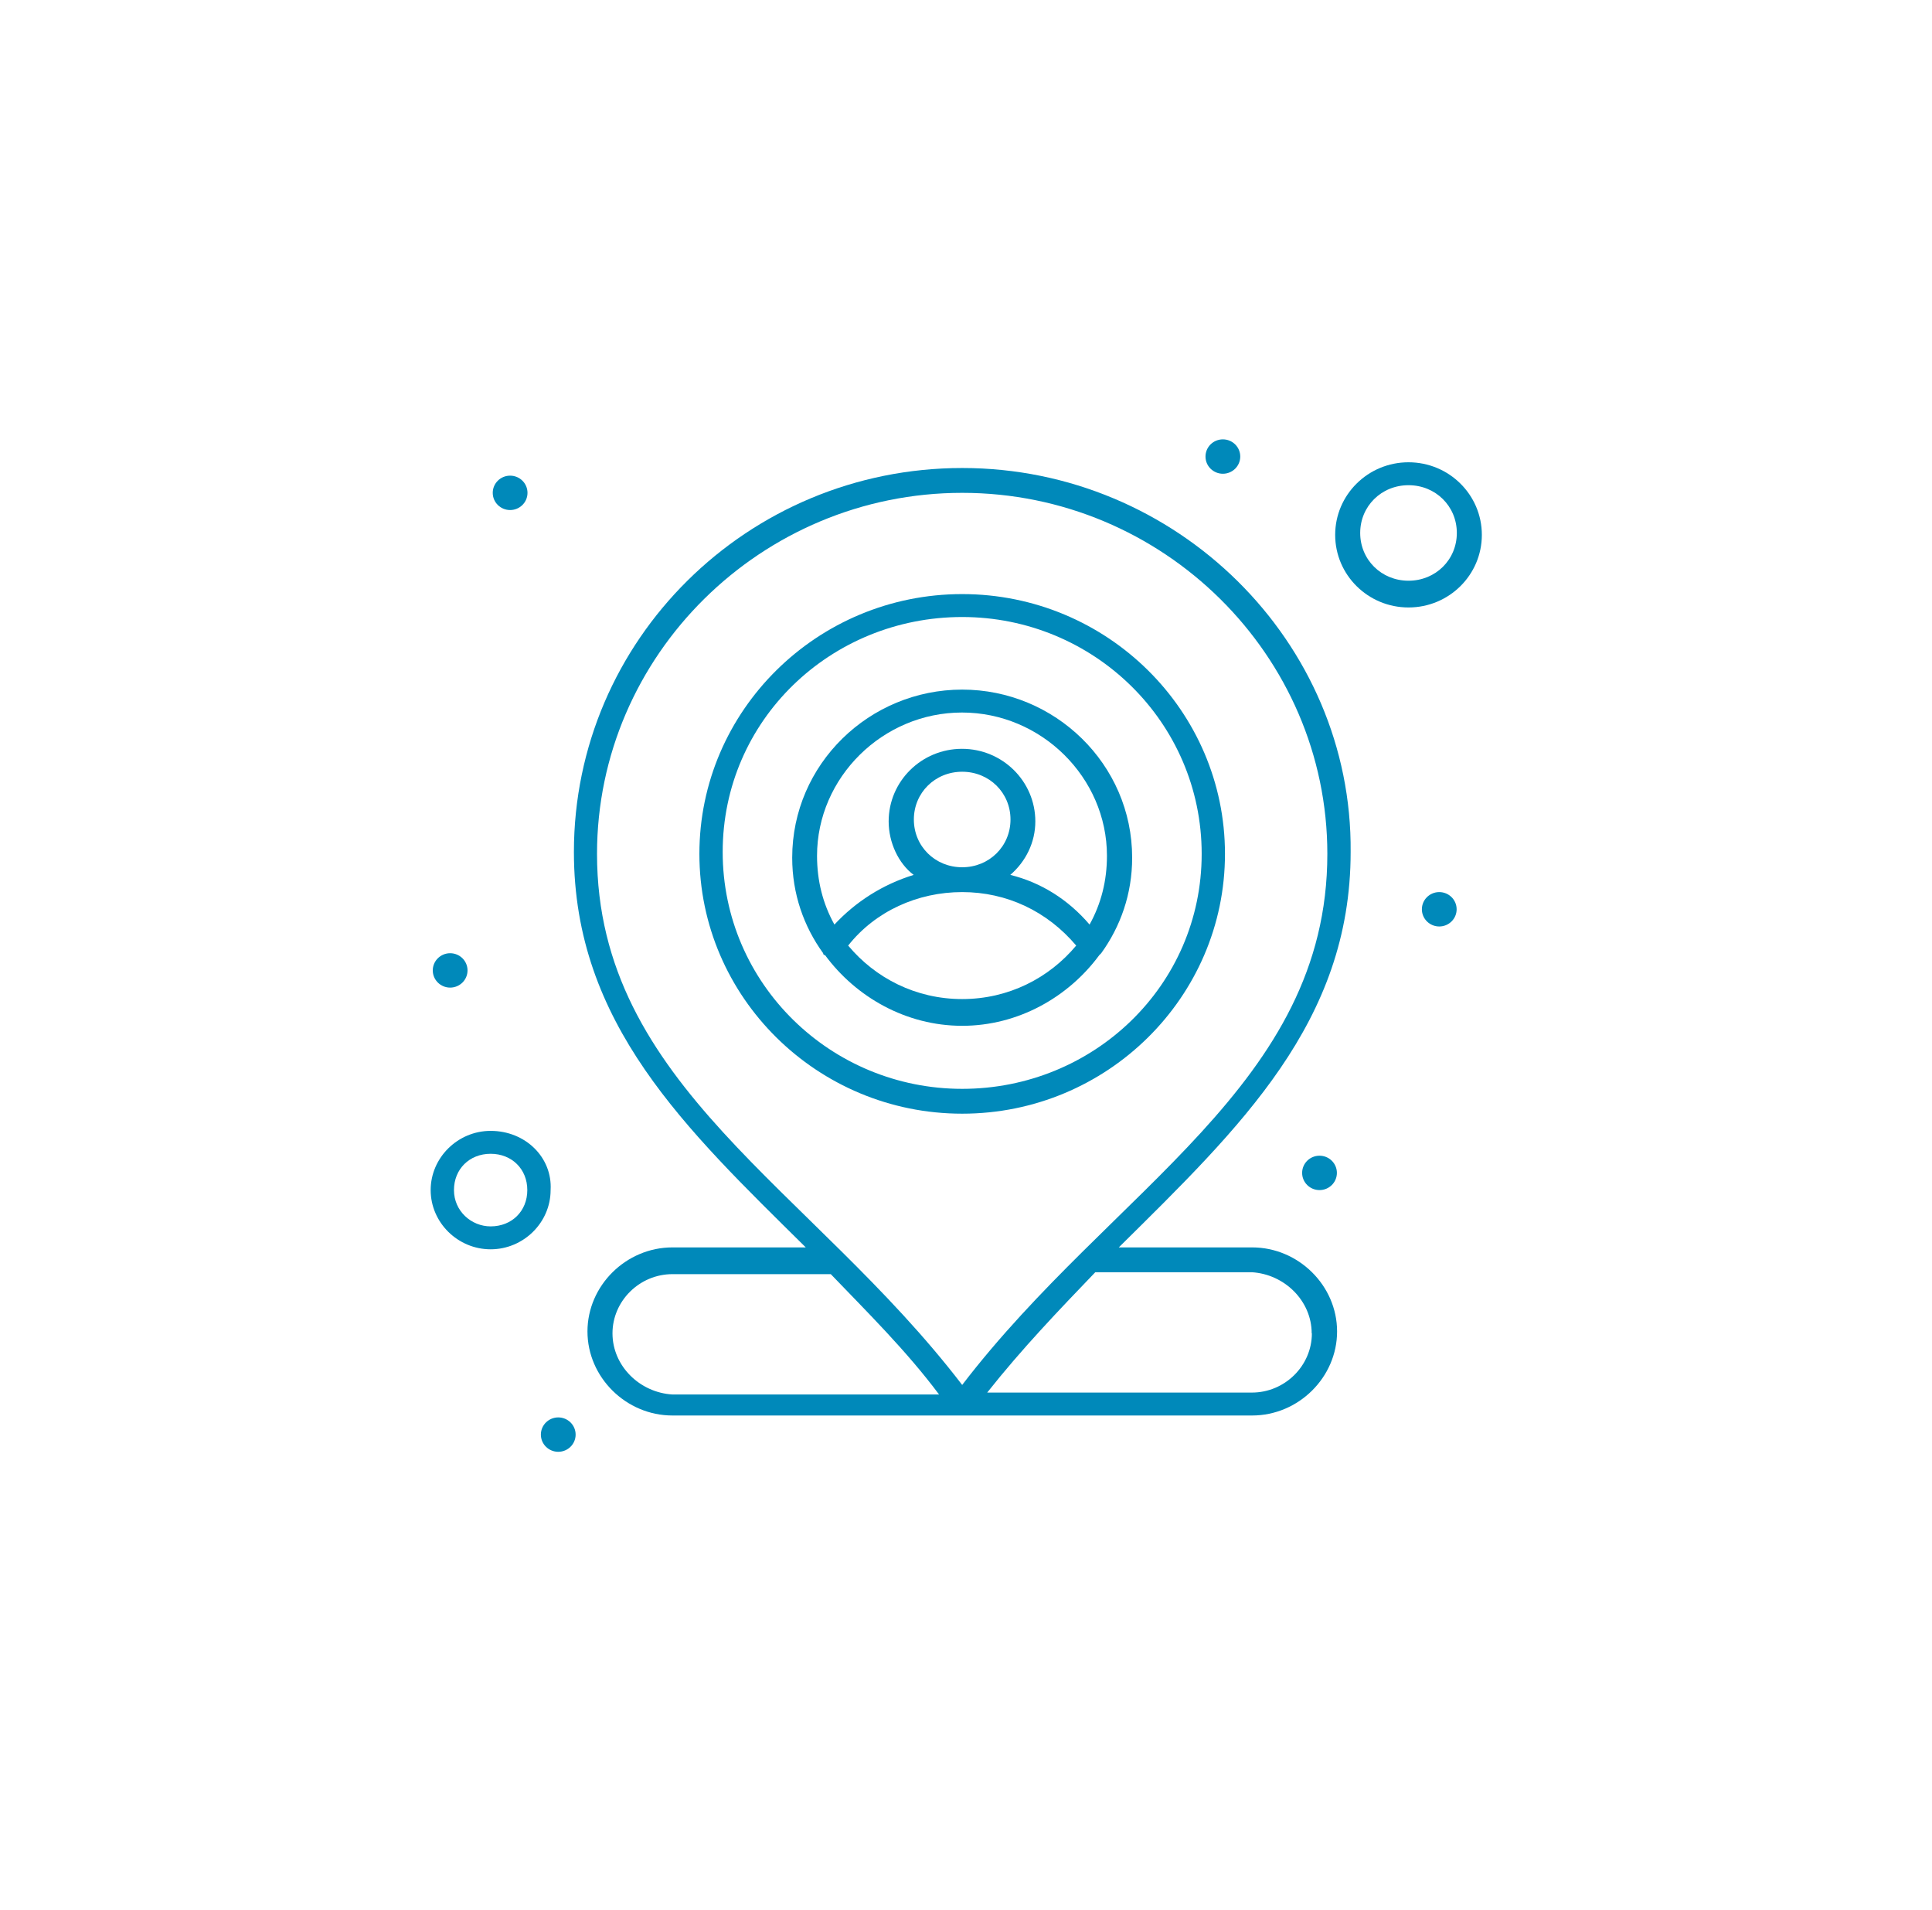 <?xml version="1.0" encoding="UTF-8"?>
<svg id="Calque_2" data-name="Calque 2" xmlns="http://www.w3.org/2000/svg" viewBox="0 0 101.16 100">
  <defs>
    <style>
      .cls-1 {
        fill: #fff;
      }

      .cls-1, .cls-2 {
        stroke-width: 0px;
      }

      .cls-2 {
        fill: #0089ba;
      }
    </style>
  </defs>
  <g id="_1" data-name="1">
    <rect class="cls-1" width="101.16" height="100"/>
    <g id="_93_Location_Map_User_Map" data-name="93, Location, Map, User, Map">
      <g>
        <path class="cls-2" d="M50.38,31.1c-7.59,0-13.76,6.1-13.76,13.6s6.17,13.6,13.76,13.6,13.76-6.1,13.76-13.6-6.17-13.6-13.76-13.6ZM50.38,57c-6.88,0-12.54-5.5-12.54-12.4s5.66-12.3,12.54-12.3,12.54,5.5,12.54,12.4-5.67,12.3-12.54,12.3Z"/>
        <path class="cls-2" d="M50.38,24.5c-11.23,0-20.33,9-20.33,20.1,0,9,5.87,14.5,12.14,20.7h-6.98c-2.43,0-4.45,2-4.45,4.4s2.02,4.4,4.45,4.4h30.35c2.43,0,4.45-2,4.45-4.4s-2.02-4.4-4.45-4.4h-6.98c6.37-6.3,12.14-11.8,12.14-20.7.1-11-9.1-20.1-20.33-20.1ZM32.07,69.8c0-1.7,1.42-3.1,3.14-3.1h8.29c1.92,2,3.95,4,5.67,6.3h-13.96c-1.72-.1-3.14-1.5-3.14-3.2ZM68.69,69.8c0,1.7-1.42,3.1-3.14,3.1h-13.86c1.82-2.3,3.74-4.3,5.66-6.3h8.19c1.72.1,3.14,1.5,3.14,3.2ZM50.38,72.5c-7.89-10.3-19.12-15.7-19.12-27.8,0-10.4,8.6-18.9,19.12-18.9s19.12,8.5,19.12,18.9c0,12.1-11.23,17.5-19.12,27.8Z"/>
        <path class="cls-2" d="M50.38,36.1c-4.86,0-8.9,3.9-8.9,8.8,0,1.9.61,3.6,1.62,5,0,0,0,.1.1.1,1.62,2.2,4.25,3.7,7.18,3.7s5.56-1.5,7.18-3.7l.1-.1c1.01-1.4,1.62-3.1,1.62-5,0-4.9-4.05-8.8-8.9-8.8ZM50.38,52.3c-2.43,0-4.55-1.1-5.97-2.8,1.42-1.8,3.64-2.8,5.97-2.8s4.45,1,5.97,2.8c-1.42,1.7-3.54,2.8-5.97,2.8ZM47.85,42.9c0-1.4,1.11-2.5,2.53-2.5s2.53,1.1,2.53,2.5-1.11,2.5-2.53,2.5-2.53-1.1-2.53-2.5ZM57.05,48.4c-1.11-1.3-2.53-2.2-4.15-2.6.81-.7,1.31-1.7,1.31-2.8,0-2.1-1.72-3.8-3.84-3.8s-3.84,1.7-3.84,3.8c0,1.1.51,2.2,1.31,2.8-1.62.5-3.03,1.4-4.15,2.6-.61-1.1-.91-2.3-.91-3.6,0-4.1,3.44-7.5,7.59-7.5s7.59,3.4,7.59,7.5c0,1.3-.3,2.5-.91,3.6Z"/>
        <path class="cls-2" d="M73.75,24.2c-2.12,0-3.84,1.7-3.84,3.8s1.72,3.8,3.84,3.8,3.84-1.7,3.84-3.8-1.72-3.8-3.84-3.8ZM73.75,30.4c-1.42,0-2.53-1.1-2.53-2.5s1.11-2.5,2.53-2.5,2.53,1.1,2.53,2.5-1.11,2.5-2.53,2.5Z"/>
        <path class="cls-2" d="M25.69,59.2c-1.72,0-3.14,1.4-3.14,3.1s1.42,3.1,3.14,3.1,3.14-1.4,3.14-3.1c.1-1.7-1.31-3.1-3.14-3.1ZM25.69,64.2c-1.01,0-1.92-.8-1.92-1.9s.81-1.9,1.92-1.9,1.92.8,1.92,1.9-.81,1.9-1.92,1.9Z"/>
        <path class="cls-2" d="M23.57,49.9c.5,0,.91.4.91.9s-.41.9-.91.9-.91-.4-.91-.9.41-.9.91-.9Z"/>
        <path class="cls-2" d="M64.03,23c.5,0,.91.4.91.9s-.41.9-.91.9-.91-.4-.91-.9.41-.9.91-.9Z"/>
        <path class="cls-2" d="M26.71,24.9c.5,0,.91.4.91.9s-.41.9-.91.9-.91-.4-.91-.9.41-.9.91-.9Z"/>
        <path class="cls-2" d="M75.36,46.7c.5,0,.91.4.91.9s-.41.9-.91.9-.91-.4-.91-.9.41-.9.91-.9Z"/>
        <path class="cls-2" d="M29.23,74.2c.5,0,.91.4.91.9s-.41.9-.91.9-.91-.4-.91-.9.41-.9.91-.9Z"/>
        <path class="cls-2" d="M69.09,60.5c.5,0,.91.4.91.9s-.41.9-.91.9-.91-.4-.91-.9.41-.9.91-.9Z"/>
      </g>
    </g>
  </g>
</svg>